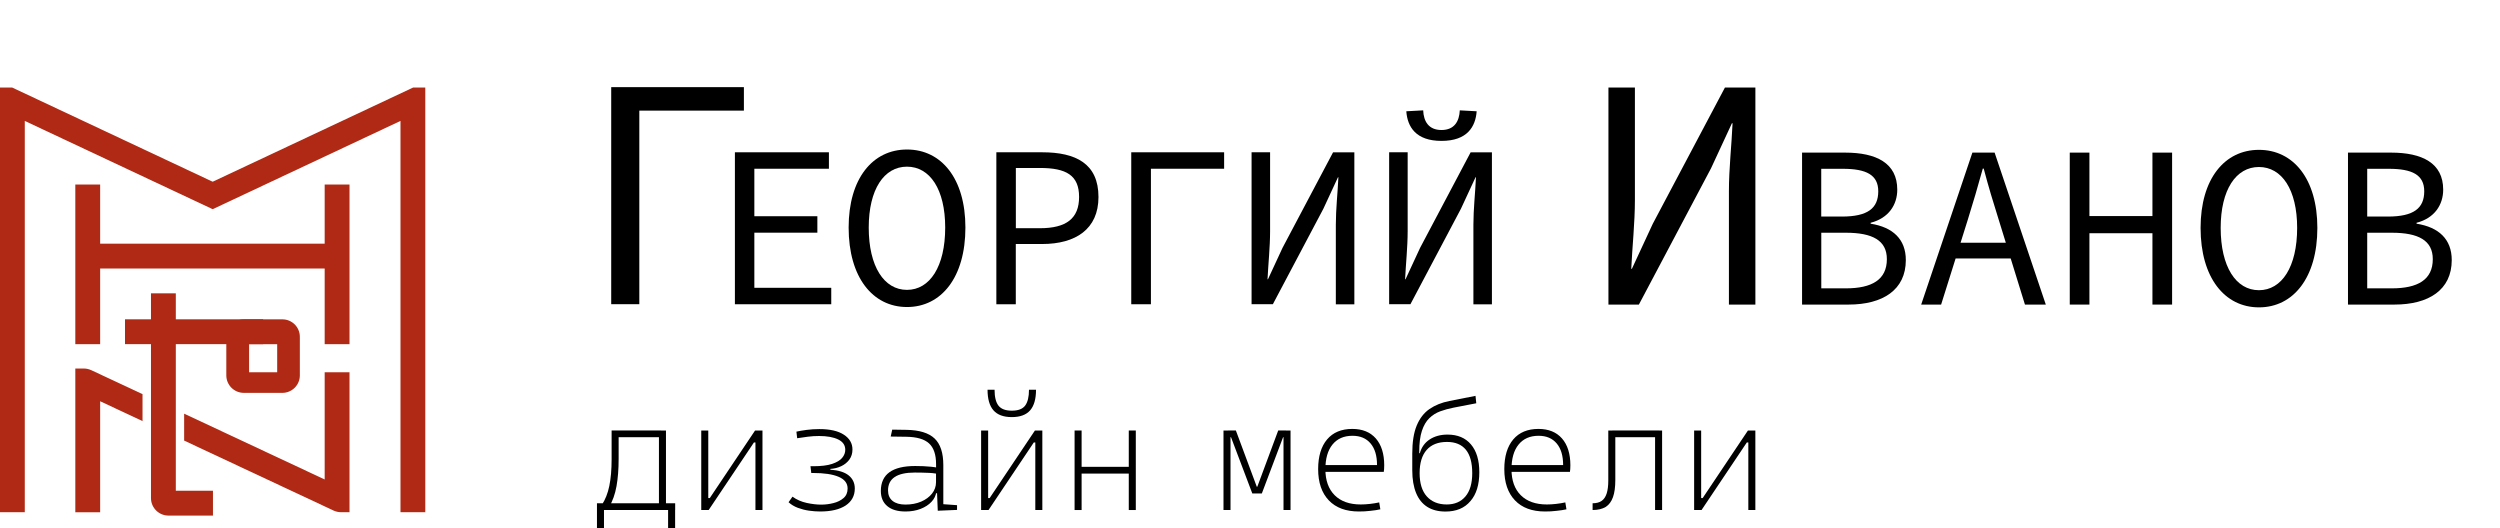 <?xml version="1.0" encoding="UTF-8"?> <svg xmlns="http://www.w3.org/2000/svg" width="459" height="97" viewBox="0 0 459 97" fill="none"><g clip-path="url(#clip0_2133_298)"><path d="M17.281 44.739V49.299H60.901V44.739H17.281Z" fill="#B02914"></path><path d="M22.949 58.625V63.185H48.309V58.625H22.949Z" fill="#B02914"></path><path d="M51.841 58.63H44.761C42.991 58.63 41.551 60.07 41.551 61.84V68.92C41.551 70.69 42.991 72.13 44.761 72.13H51.841C53.611 72.13 55.051 70.69 55.051 68.92V61.84C55.051 60.06 53.621 58.63 51.841 58.63ZM50.891 68.35H45.731V63.19H50.891V68.35Z" fill="#B02914"></path><path d="M18.388 33.88H13.828V63.19H18.388V33.88Z" fill="#B02914"></path><path d="M64.169 33.88H59.609V63.19H64.169V33.88Z" fill="#B02914"></path><path d="M39.1 38.38L73.53 22.2V94.04H78.08V16.07H75.85L39.1 33.34H38.99L2.23 16.07H0V94.04H4.55V22.2L38.99 38.38H39.1Z" fill="#B02914"></path><path d="M39.099 94.66H30.929C29.159 94.66 27.719 93.22 27.719 91.45V53.86H32.279V90.1H39.099V94.66Z" fill="#B02914"></path><path d="M26.168 72.37L16.768 67.97C16.338 67.77 15.858 67.66 15.378 67.66H13.828V94.05H18.388V73.67L26.168 77.31V72.37Z" fill="#B02914"></path><path d="M59.609 68.351V88.031L33.809 75.951V80.891L61.229 93.731C61.659 93.931 62.139 94.041 62.619 94.041H64.169V68.351H59.609Z" fill="#B02914"></path><path d="M295.309 16.07H300.169V36.72C300.169 40.91 299.679 45.41 299.499 49.35H299.619L303.449 41.09L316.699 16.07H322.289V55.92H317.429V35.08C317.429 30.95 317.919 26.7 318.099 22.63H317.979L314.149 30.89L300.899 55.92H295.309V16.07Z" fill="black"></path><path d="M330.859 28.02H338.769C344.469 28.02 348.339 29.93 348.339 34.821C348.339 37.581 346.769 40.05 343.449 40.901V41.071C347.529 41.711 349.909 43.92 349.909 47.751C349.909 53.24 345.659 55.92 339.409 55.92H330.859V28.02ZM338.169 39.761C342.929 39.761 344.849 38.23 344.849 35.12C344.849 32.1 342.639 30.991 338.339 30.991H334.379V39.751H338.169V39.761ZM338.899 52.941C343.659 52.941 346.429 51.37 346.429 47.581C346.429 44.141 343.789 42.73 338.899 42.73H334.389V52.941H338.899Z" fill="black"></path><path d="M362.13 28.02H366.21L375.61 55.92H371.78L366.97 40.361C365.99 37.261 365.06 34.191 364.21 30.96H364.04C363.15 34.191 362.25 37.251 361.28 40.361L356.39 55.92H352.73L362.13 28.02ZM357.71 44.56H370.51V47.45H357.71V44.56Z" fill="black"></path><path d="M380.008 28.02H383.618V39.67H395.188V28.02H398.798V55.92H395.188V42.821H383.618V55.92H380.008V28.02Z" fill="black"></path><path d="M404.027 41.841C404.027 32.821 408.447 27.511 414.747 27.511C421.047 27.511 425.467 32.831 425.467 41.841C425.467 50.981 421.047 56.431 414.747 56.431C408.447 56.431 404.027 50.981 404.027 41.841ZM421.757 41.841C421.757 34.821 418.947 30.661 414.737 30.661C410.527 30.661 407.717 34.831 407.717 41.841C407.717 48.981 410.527 53.281 414.737 53.281C418.947 53.281 421.757 48.981 421.757 41.841Z" fill="black"></path><path d="M431.09 28.02H439C444.7 28.02 448.57 29.93 448.57 34.821C448.57 37.581 447 40.05 443.68 40.901V41.071C447.76 41.711 450.14 43.92 450.14 47.751C450.14 53.24 445.89 55.92 439.64 55.92H431.09V28.02ZM438.41 39.761C443.17 39.761 445.09 38.23 445.09 35.12C445.09 32.1 442.88 30.991 438.58 30.991H434.62V39.751H438.41V39.761ZM439.13 52.941C443.89 52.941 446.66 51.37 446.66 47.581C446.66 44.141 444.02 42.73 439.13 42.73H434.62V52.941H439.13Z" fill="black"></path><path d="M123.962 92.4V93.64H109.602V92.4H123.962ZM109.602 97.35V93.08H110.892V97.35H109.602ZM111.852 93.04L110.492 92.7C111.132 91.74 111.592 90.58 111.872 89.21C112.152 87.84 112.292 86.22 112.292 84.35V79.03H113.582V84.25C113.582 86.14 113.452 87.81 113.192 89.26C112.932 90.72 112.482 91.98 111.852 93.04ZM113.542 80.27V79.03H121.382V80.27H113.542ZM120.982 93.64V79.04H122.272V93.64H120.982ZM122.662 97.35V93.08H123.952V97.35H122.662Z" fill="black"></path><path d="M128.75 93.64V79.04H130.04V93.64H128.75ZM129.25 93.64V91.44H130.32L138.63 79.04H139.4V81.24H138.42L130.11 93.64H129.25ZM138.7 93.64V79.04H139.99V93.64H138.7Z" fill="black"></path><path d="M150.591 93.91C149.941 93.91 149.261 93.86 148.541 93.76C147.831 93.66 147.141 93.48 146.491 93.24C145.831 92.99 145.261 92.65 144.781 92.21L145.501 91.19C146.271 91.75 147.151 92.13 148.121 92.34C149.101 92.55 149.981 92.65 150.771 92.65C151.511 92.65 152.261 92.56 153.001 92.37C153.741 92.19 154.371 91.88 154.871 91.45C155.371 91.02 155.621 90.43 155.621 89.69C155.621 88.73 155.081 88.02 153.991 87.55C152.911 87.08 151.331 86.84 149.251 86.84H148.951L148.801 85.6H149.301C150.761 85.6 151.921 85.46 152.781 85.17C153.641 84.88 154.261 84.51 154.631 84.05C155.011 83.59 155.191 83.1 155.191 82.58C155.191 81.74 154.751 81.1 153.881 80.68C153.011 80.26 151.851 80.05 150.391 80.05C149.691 80.05 149.001 80.09 148.321 80.18C147.641 80.27 146.981 80.36 146.361 80.46L146.221 79.25C146.711 79.14 147.331 79.03 148.091 78.93C148.851 78.83 149.631 78.78 150.431 78.78C152.381 78.78 153.881 79.12 154.931 79.81C155.981 80.49 156.511 81.4 156.511 82.53C156.511 83.25 156.321 83.86 155.941 84.38C155.561 84.9 155.061 85.3 154.451 85.59C153.831 85.88 153.171 86.05 152.451 86.09V86.23C153.961 86.34 155.081 86.69 155.821 87.29C156.561 87.89 156.941 88.69 156.941 89.69C156.941 91.02 156.381 92.06 155.261 92.81C154.141 93.54 152.591 93.91 150.591 93.91Z" fill="black"></path><path d="M166.243 93.91C164.803 93.91 163.683 93.58 162.903 92.92C162.113 92.26 161.723 91.33 161.723 90.14C161.723 88.61 162.253 87.46 163.303 86.7C164.353 85.94 165.933 85.56 168.033 85.56C169.063 85.56 170.023 85.6 170.913 85.69C171.803 85.78 172.483 85.91 172.963 86.1L172.843 87.22C172.253 86.99 171.503 86.86 170.583 86.82C169.663 86.78 168.793 86.76 167.963 86.76C164.683 86.76 163.043 87.85 163.043 90.04C163.043 90.88 163.323 91.52 163.883 91.97C164.443 92.42 165.233 92.64 166.243 92.64C167.313 92.64 168.263 92.46 169.113 92.1C169.953 91.74 170.623 91.25 171.113 90.63C171.603 90.01 171.853 89.31 171.853 88.53V86.81L172.883 90.56H171.673L171.903 90.28C171.833 90.97 171.533 91.59 171.023 92.13C170.513 92.68 169.843 93.11 169.023 93.43C168.203 93.75 167.273 93.91 166.243 93.91ZM172.173 93.77L171.943 88.01L171.863 88.35V85.22C171.863 83.47 171.433 82.2 170.573 81.41C169.713 80.62 168.333 80.22 166.423 80.19L163.533 80.15L163.813 78.88L166.433 78.92C168.803 78.96 170.523 79.49 171.593 80.51C172.663 81.53 173.193 83.16 173.193 85.39V92.57L175.713 92.75V93.62L172.173 93.77Z" fill="black"></path><path d="M180.133 93.64V79.04H181.423V93.64H180.133ZM180.633 93.64V91.44H181.703L190.013 79.04H190.783V81.24H189.803L181.493 93.64H180.633ZM185.763 76.58C184.243 76.58 183.113 76.16 182.393 75.33C181.673 74.5 181.313 73.24 181.313 71.55H182.603C182.603 72.89 182.843 73.87 183.323 74.48C183.803 75.09 184.613 75.4 185.763 75.4C186.943 75.4 187.753 75.09 188.223 74.46C188.683 73.84 188.923 72.87 188.923 71.55H190.213C190.213 73.25 189.853 74.51 189.133 75.34C188.403 76.17 187.283 76.58 185.763 76.58ZM190.083 93.64V79.04H191.373V93.64H190.083Z" fill="black"></path><path d="M197.293 93.64V79.04H198.583V93.64H197.293ZM197.793 86.95V85.71H208.043V86.95H197.793ZM207.243 93.64V79.04H208.533V93.64H207.243Z" fill="black"></path><path d="M224.633 93.64V79.04H225.923V93.64H224.633ZM229.923 90.6L226.013 80.27H225.493V79.03H226.903L230.743 89.36H230.803V90.6H229.923ZM230.793 90.6L230.733 89.36H230.843L234.683 79.03H236.093V80.27H235.573L231.673 90.6H230.793ZM235.653 93.64V79.04H236.943V93.64H235.653Z" fill="black"></path><path d="M249.492 93.91C247.112 93.91 245.272 93.23 243.972 91.87C242.672 90.51 242.012 88.6 242.012 86.14C242.012 83.79 242.562 81.97 243.652 80.68C244.742 79.39 246.292 78.75 248.282 78.75C250.132 78.75 251.572 79.33 252.602 80.5C253.622 81.67 254.142 83.31 254.142 85.42C254.142 85.93 254.112 86.34 254.062 86.63H243.032V85.39H252.822C252.822 83.68 252.432 82.36 251.642 81.42C250.852 80.48 249.752 80.01 248.312 80.01C246.732 80.01 245.512 80.55 244.642 81.62C243.772 82.69 243.342 84.21 243.342 86.15C243.342 88.2 243.912 89.79 245.042 90.92C246.172 92.05 247.772 92.62 249.832 92.62C250.342 92.62 250.902 92.59 251.512 92.52C252.122 92.45 252.692 92.36 253.222 92.24L253.432 93.51C252.912 93.63 252.302 93.72 251.602 93.79C250.902 93.88 250.202 93.91 249.492 93.91Z" fill="black"></path><path d="M265.383 93.92C264.063 93.92 262.943 93.63 262.043 93.06C261.143 92.49 260.453 91.64 259.993 90.51C259.533 89.38 259.293 88 259.293 86.34V83.28C259.293 81.16 259.563 79.44 260.113 78.12C260.663 76.8 261.443 75.79 262.463 75.09C263.483 74.39 264.703 73.9 266.123 73.62L270.903 72.68L271.043 74.04L266.853 74.85C265.993 75.02 265.183 75.24 264.423 75.52C263.663 75.8 262.993 76.22 262.423 76.78C261.843 77.34 261.393 78.11 261.063 79.1C260.733 80.09 260.573 81.38 260.573 82.96V83.21H260.683C260.983 82.12 261.593 81.27 262.493 80.68C263.393 80.09 264.493 79.79 265.763 79.79C267.613 79.79 269.053 80.39 270.073 81.6C271.093 82.81 271.603 84.51 271.603 86.7C271.603 88.98 271.063 90.75 269.973 92C268.883 93.3 267.353 93.92 265.383 93.92ZM265.613 92.62C267.073 92.62 268.223 92.13 269.053 91.15C269.883 90.17 270.303 88.74 270.303 86.88C270.303 84.96 269.913 83.53 269.133 82.57C268.353 81.62 267.203 81.14 265.673 81.14C264.033 81.14 262.793 81.63 261.933 82.61C261.073 83.59 260.643 85.01 260.643 86.87C260.643 88.73 261.083 90.16 261.963 91.14C262.843 92.12 264.063 92.62 265.613 92.62Z" fill="black"></path><path d="M283.671 93.91C281.291 93.91 279.451 93.23 278.151 91.87C276.851 90.51 276.191 88.6 276.191 86.14C276.191 83.79 276.741 81.97 277.831 80.68C278.921 79.39 280.471 78.75 282.461 78.75C284.311 78.75 285.751 79.33 286.781 80.5C287.801 81.67 288.321 83.31 288.321 85.42C288.321 85.93 288.291 86.34 288.241 86.63H277.201V85.39H286.991C286.991 83.68 286.601 82.36 285.811 81.42C285.021 80.48 283.921 80.01 282.481 80.01C280.901 80.01 279.681 80.55 278.811 81.62C277.941 82.69 277.511 84.21 277.511 86.15C277.511 88.2 278.081 89.79 279.211 90.92C280.341 92.05 281.941 92.62 284.001 92.62C284.511 92.62 285.071 92.59 285.681 92.52C286.291 92.45 286.861 92.36 287.391 92.24L287.601 93.51C287.081 93.63 286.471 93.72 285.771 93.79C285.081 93.88 284.381 93.91 283.671 93.91Z" fill="black"></path><path d="M292.402 93.64V92.4C293.082 92.4 293.632 92.26 294.052 91.97C294.472 91.68 294.782 91.23 294.982 90.61C295.182 89.99 295.282 89.19 295.282 88.22V79.05H296.572V88.13C296.572 89.42 296.432 90.47 296.142 91.28C295.852 92.09 295.402 92.7 294.792 93.08C294.182 93.44 293.382 93.64 292.402 93.64ZM295.992 80.27V79.03H304.662V80.27H295.992ZM303.872 93.64V79.04H305.162V93.64H303.872Z" fill="black"></path><path d="M311.043 93.64V79.04H312.333V93.64H311.043ZM311.543 93.64V91.44H312.613L320.923 79.04H321.693V81.24H320.713L312.403 93.64H311.543ZM320.993 93.64V79.04H322.283V93.64H320.993Z" fill="black"></path><path d="M112.219 16H136.579V20.31H117.379V55.85H112.219V16Z" fill="black"></path><path d="M134.918 27.96H152.188V30.98H138.498V39.7H150.068V42.72H138.498V52.84H152.618V55.86H134.928V27.96H134.918Z" fill="black"></path><path d="M155.809 41.78C155.809 32.76 160.229 27.45 166.529 27.45C172.829 27.45 177.249 32.77 177.249 41.78C177.249 50.92 172.829 56.37 166.529 56.37C160.229 56.37 155.809 50.92 155.809 41.78ZM173.539 41.78C173.539 34.76 170.729 30.6 166.519 30.6C162.309 30.6 159.499 34.77 159.499 41.78C159.499 48.92 162.309 53.22 166.519 53.22C170.729 53.22 173.539 48.92 173.539 41.78Z" fill="black"></path><path d="M182.93 27.96H191.35C197.52 27.96 201.68 30.04 201.68 36.17C201.68 42.08 197.47 44.8 191.35 44.8H186.5V55.86H182.93V27.96ZM190.93 41.9C195.78 41.9 198.12 40.11 198.12 36.16C198.12 32.16 195.74 30.84 190.93 30.84H186.51V41.9H190.93Z" fill="black"></path><path d="M207.699 27.96H224.749V30.98H211.309V55.86H207.699V27.96Z" fill="black"></path><path d="M229.789 27.96H233.189V42.42C233.189 45.35 232.849 48.5 232.719 51.27H232.799L235.479 45.49L244.749 27.97H248.659V55.87H245.259V41.27C245.259 38.38 245.599 35.4 245.729 32.55H245.649L242.969 38.33L233.699 55.85H229.789V27.96Z" fill="black"></path><path d="M255.047 27.96H258.447V42.42C258.447 45.35 258.107 48.5 257.977 51.27H258.057L260.737 45.49L270.007 27.97H273.917V55.87H270.517V41.27C270.517 38.38 270.857 35.4 270.987 32.55H270.907L268.227 38.33L258.957 55.85H255.047V27.96ZM258.197 20.43L261.297 20.26C261.377 22.26 262.277 23.87 264.657 23.87C267.037 23.87 267.927 22.25 268.017 20.26L271.117 20.43C270.907 23.28 269.377 25.87 264.657 25.87C259.937 25.87 258.407 23.28 258.197 20.43Z" fill="black"></path></g><defs><clipPath id="clip0_2133_298"><rect width="459" height="97" fill="white"></rect></clipPath></defs></svg> 